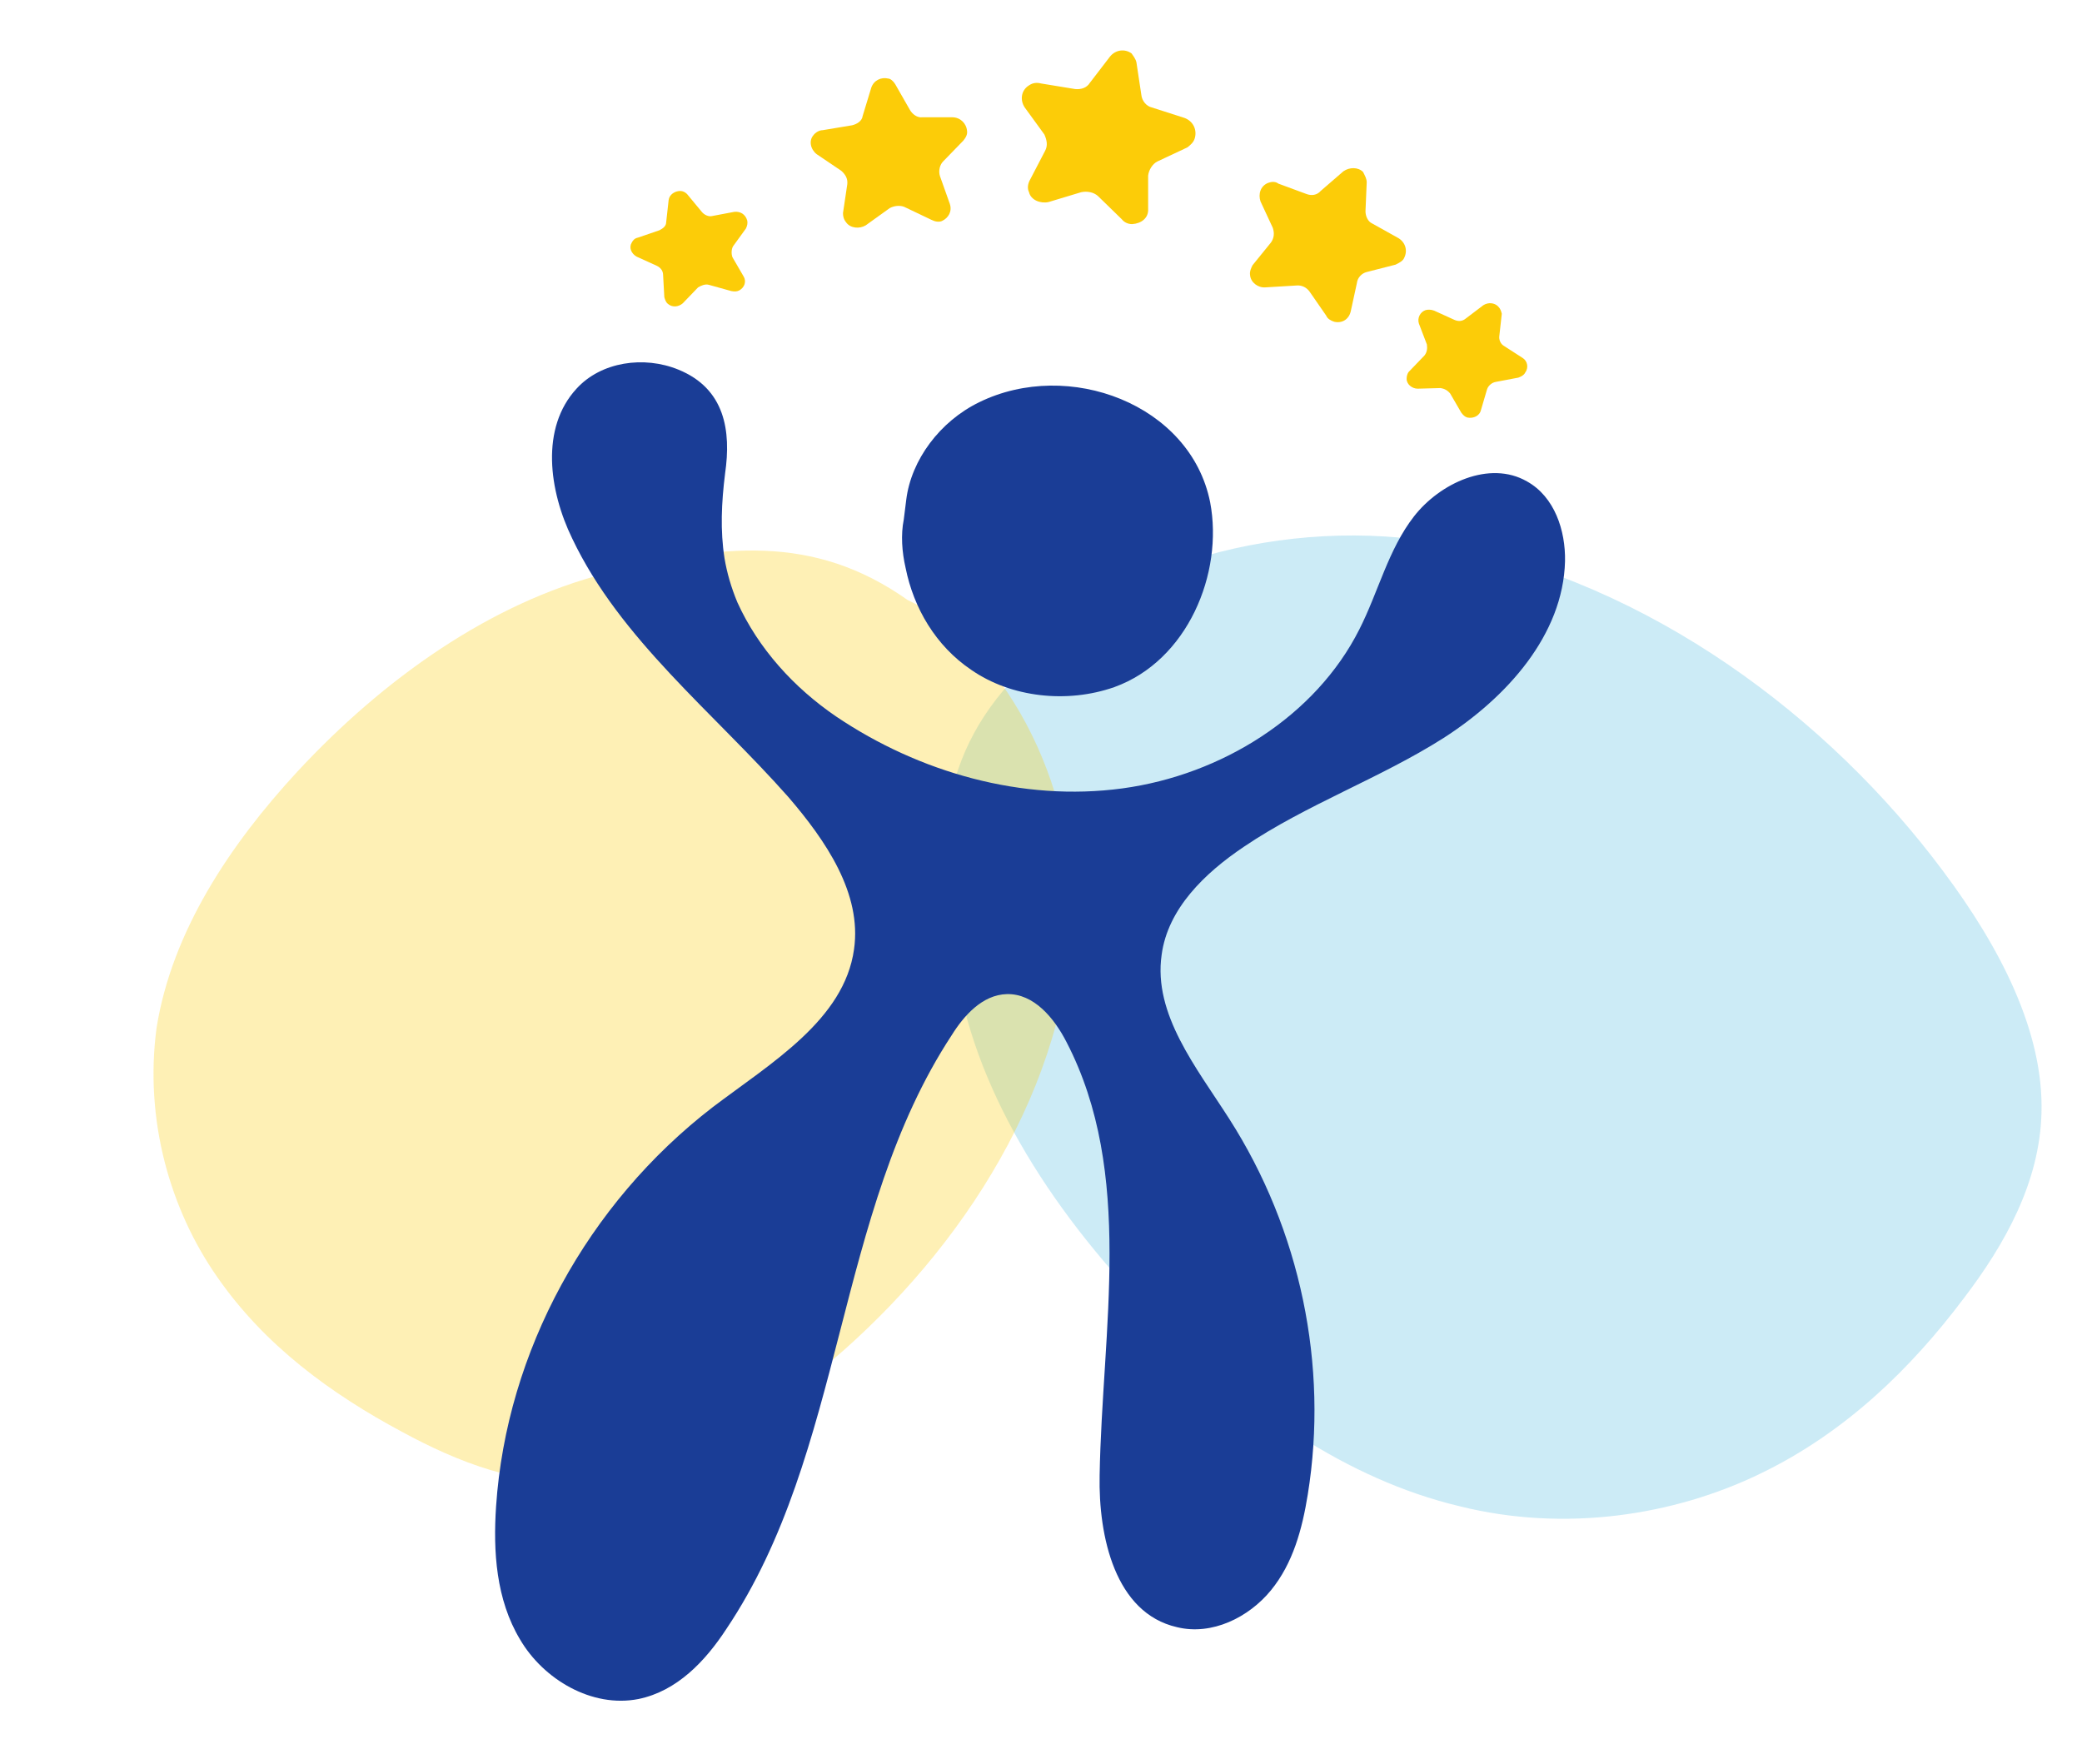 <svg xmlns="http://www.w3.org/2000/svg" xmlns:xlink="http://www.w3.org/1999/xlink" id="Layer_1" x="0px" y="0px" viewBox="0 0 339.1 287.3" style="enable-background:new 0 0 339.1 287.3;" xml:space="preserve"><style type="text/css">	.st0{opacity:0.3;fill:#54BDE0;enable-background:new    ;}	.st1{opacity:0.3;fill:#FCCC08;enable-background:new    ;}	.st2{fill:#1A3D96;}	.st3{fill:#FCCC08;}</style><path id="Pfad_581_00000000210189561720999620000012044122381558703501_" class="st0" d="M286.7,240c13.9-6.7,24.6-17.2,33.1-28.5 c6.8-8.9,12.4-19,12.7-30.2c0.4-13.3-6.8-27.1-16-39.4c-18.6-25-47.8-47-81-53.3c-26-4.9-55.5,3.5-68.4,19.5l-1.1,1.5 c-14.3,14.6-13.7,30.7-9.8,50.8s17.1,39.6,33.9,56.1c12.9,12.7,29.1,24.4,47.6,28.8C254.9,249.6,272.7,246.8,286.7,240"></path><path id="Pfad_578_00000072243080305726461300000004464132872594133416_" class="st1" d="M35.4,208c7.7,11.1,18.5,19,30.1,25.2 c9.2,5,19.1,8.8,29.9,8.2c12.7-0.8,25.2-7.7,35.9-16.4c22-17.2,40.4-43.2,43.1-71.3c2.2-21.9-8.5-45.6-25-55.2l-1.6-0.8 c-15.3-10.8-30.3-9.1-49.2-4.3c-18.7,4.8-36.1,17.1-50.2,32.3c-10.9,11.8-20.4,26-22.9,41.7C23.5,182.4,27.7,197,35.4,208"></path><path class="st2" d="M118,90.9c0.4,2.4,1.1,4.8,2.1,7.2c3.4,7.5,9.2,13.9,16.1,18.6c13.5,9.1,30.3,13.9,46.6,11.7 c16.2-2.2,31.5-11.8,38.6-25.9c3.1-6.1,4.7-13,8.9-18.4c4.2-5.4,12.3-9.2,18.4-5.7c4.5,2.5,6.3,8,6.2,13c-0.3,12-9.5,22.2-19.8,28.8 c-10.4,6.6-22.3,10.8-32.5,17.7c-6.4,4.3-12.4,10.1-13.4,17.6c-1.4,9.7,5.7,18.4,11,26.7c11.6,18.1,16.2,40.2,12.8,61.2 c-0.9,5.6-2.4,11.2-6,15.6c-3.6,4.4-9.6,7.4-15.3,6c-10.1-2.3-12.8-14.8-12.6-24.7c0.4-23.8,5.7-49.2-5.4-70.6 c-2-3.9-5.3-7.9-9.7-7.8c-4,0.1-7,3.5-9,6.7c-19.1,29.1-17.3,67.8-36.7,96.7c-3.4,5.2-8,10.1-14.3,11.4c-7.6,1.5-15.5-3.2-19.3-9.7 c-3.9-6.5-4.4-14.3-3.9-21.7c1.7-25.2,14.9-49.3,35.3-65c9.5-7.2,21.4-14.2,23-25.7c1.3-9.1-4.6-17.7-10.7-24.8 c-12.2-13.8-27.4-25.7-35.2-42.1c-3.8-7.8-5.2-18,0.7-24.4c4-4.4,11-5.4,16.6-3.1c7.6,3.1,8.6,10,7.6,16.9 C117.5,81.9,117.3,86.4,118,90.9z"></path><path class="st2" d="M147.5,92.5c1.3,6.5,4.9,12.7,10.7,16.6c6.5,4.5,15.6,5.5,23.3,2.8c11.9-4.3,17.8-18.5,15.6-30.1 c-3.2-16-23.1-23.4-37.6-16.3c-6.4,3.1-11.1,9.4-11.9,15.9l-0.4,3.2C146.7,87.1,146.9,89.9,147.5,92.5z"></path><g>	<g id="Gruppe_220_00000036233273718709151400000000653941210852276353_" transform="translate(0 0)">		<path id="Pfad_341_00000142884523916431715120000012395340361619878830_" class="st3" d="M244.6,51.1l-0.4,3.6   c-0.1,0.6,0.2,1.3,0.7,1.6l3.1,2c0.8,0.5,1,1.6,0.4,2.4c-0.2,0.4-0.6,0.6-1.1,0.8l-3.7,0.7c-0.6,0.1-1.2,0.6-1.4,1.2l-1,3.4   c-0.2,0.9-1.2,1.4-2.2,1.2c-0.4-0.1-0.7-0.4-1-0.8l-1.8-3.1c-0.4-0.5-0.9-0.8-1.6-0.9l-3.7,0.1c-0.9,0-1.8-0.7-1.8-1.6   c0-0.4,0.1-0.9,0.4-1.2l2.5-2.6c0.4-0.5,0.5-1.1,0.4-1.8l-1.3-3.4c-0.3-0.9,0.2-1.9,1.1-2.2c0.4-0.1,0.9-0.1,1.4,0.1l3.3,1.5   c0.7,0.3,1.3,0.2,1.8-0.2l2.9-2.2c0.8-0.5,1.8-0.4,2.4,0.2C244.4,50.3,244.5,50.7,244.6,51.1"></path>	</g></g><g>	<g id="Gruppe_220_00000167363620020929704150000016379146069085951134_" transform="translate(0 0)">		<path id="Pfad_341_00000005964016801642288990000002792389646066411188_" class="st3" d="M111.9,31.6l2.4,2.9   c0.4,0.5,1.1,0.8,1.6,0.7l3.7-0.7c1-0.1,1.8,0.4,2.1,1.4c0.1,0.4,0,0.9-0.2,1.3l-2.1,2.9c-0.3,0.5-0.3,1.3-0.1,1.8l1.8,3.1   c0.5,0.8,0.2,1.8-0.7,2.3c-0.4,0.2-0.8,0.2-1.3,0.1l-3.6-1c-0.6-0.2-1.3,0.1-1.8,0.4l-2.5,2.6c-0.7,0.6-1.7,0.7-2.4,0.1   c-0.4-0.3-0.5-0.8-0.6-1.1l-0.2-3.6c0-0.7-0.4-1.2-1-1.5l-3.3-1.5c-0.9-0.5-1.3-1.5-0.8-2.3c0.2-0.4,0.5-0.7,1-0.8l3.5-1.2   c0.6-0.3,1.1-0.7,1.1-1.3l0.4-3.6c0.1-0.9,1-1.5,1.9-1.5C111.2,31.1,111.6,31.3,111.9,31.6"></path>	</g></g><g>	<g id="Gruppe_220_00000072996736394413666960000017165665558049044143_" transform="translate(0 0)">		<path id="Pfad_341_00000057109323112784399770000014252775724644020387_" class="st3" d="M222.6,29.7l-0.2,4.7   c0,0.8,0.4,1.7,1.1,2l4.3,2.4c1.1,0.7,1.5,2,0.9,3.2c-0.2,0.5-0.8,0.8-1.4,1.1l-4.7,1.2c-0.8,0.2-1.5,0.9-1.6,1.8l-1,4.6   c-0.3,1.3-1.4,2-2.7,1.7c-0.6-0.2-1.1-0.5-1.3-1l-2.7-3.9c-0.5-0.7-1.3-1.1-2.2-1l-5,0.3c-1.2,0.1-2.4-0.8-2.5-2   c-0.1-0.6,0.2-1.2,0.4-1.6l3-3.7c0.5-0.7,0.6-1.5,0.3-2.4l-2-4.3c-0.4-1.2,0-2.5,1.2-3c0.5-0.2,1.2-0.3,1.7,0.1l4.6,1.7   c0.8,0.3,1.7,0.2,2.3-0.5l3.7-3.2c1-0.7,2.4-0.7,3.2,0.1C222.3,28.6,222.6,29.1,222.6,29.7"></path>	</g></g><g>	<g id="Gruppe_220_00000103231034286858897090000006015046726877153212_" transform="translate(0 0)">		<path id="Pfad_341_00000031168674822877970950000004519600843584690843_" class="st3" d="M145.8,13.7l2.4,4.2   c0.4,0.7,1.2,1.3,2,1.2l4.9,0c1.3,0,2.3,1,2.4,2.2c0.1,0.6-0.2,1.1-0.6,1.6l-3.3,3.4c-0.5,0.5-0.8,1.5-0.5,2.4l1.6,4.5   c0.4,1.2-0.2,2.3-1.3,2.8c-0.5,0.2-1.1,0.1-1.7-0.2l-4.4-2.1c-0.7-0.3-1.7-0.2-2.4,0.2l-3.9,2.8c-1,0.6-2.5,0.5-3.2-0.5   c-0.4-0.5-0.5-1-0.5-1.5l0.7-4.7c0.1-0.9-0.3-1.6-1-2.2l-4-2.7c-1-0.8-1.3-2.2-0.5-3.1c0.3-0.4,0.9-0.8,1.5-0.8l4.8-0.8   c0.8-0.2,1.6-0.7,1.7-1.5l1.4-4.6c0.4-1.2,1.6-1.8,2.8-1.5C145,12.8,145.5,13.2,145.8,13.7"></path>	</g></g><g>	<g id="Gruppe_220_00000045608548766905376730000000425096866799007139_" transform="translate(0 0)">		<path id="Pfad_341_00000021095379081925384750000006712261077687739557_" class="st3" d="M185.1,10.2l0.8,5.3   c0.1,0.9,0.8,1.8,1.7,2l5.3,1.7c1.4,0.5,2.1,1.9,1.7,3.3c-0.2,0.7-0.7,1.1-1.2,1.5l-4.9,2.3c-0.8,0.4-1.4,1.4-1.5,2.3l0,5.4   c0.1,1.5-1.1,2.4-2.6,2.5c-0.7,0-1.3-0.3-1.7-0.8l-3.9-3.8c-0.7-0.6-1.7-0.8-2.7-0.6l-5.3,1.6c-1.3,0.3-2.9-0.3-3.2-1.6   c-0.3-0.6-0.2-1.3,0.1-1.9l2.5-4.8c0.5-0.9,0.3-1.8-0.1-2.7l-3.2-4.4c-0.8-1.2-0.6-2.8,0.7-3.6c0.6-0.4,1.2-0.5,2-0.3l5.5,0.9   c1,0.1,1.9-0.2,2.4-1l3.3-4.3c0.9-1.1,2.4-1.3,3.5-0.5C184.5,9,185,9.6,185.1,10.2"></path>	</g></g></svg>